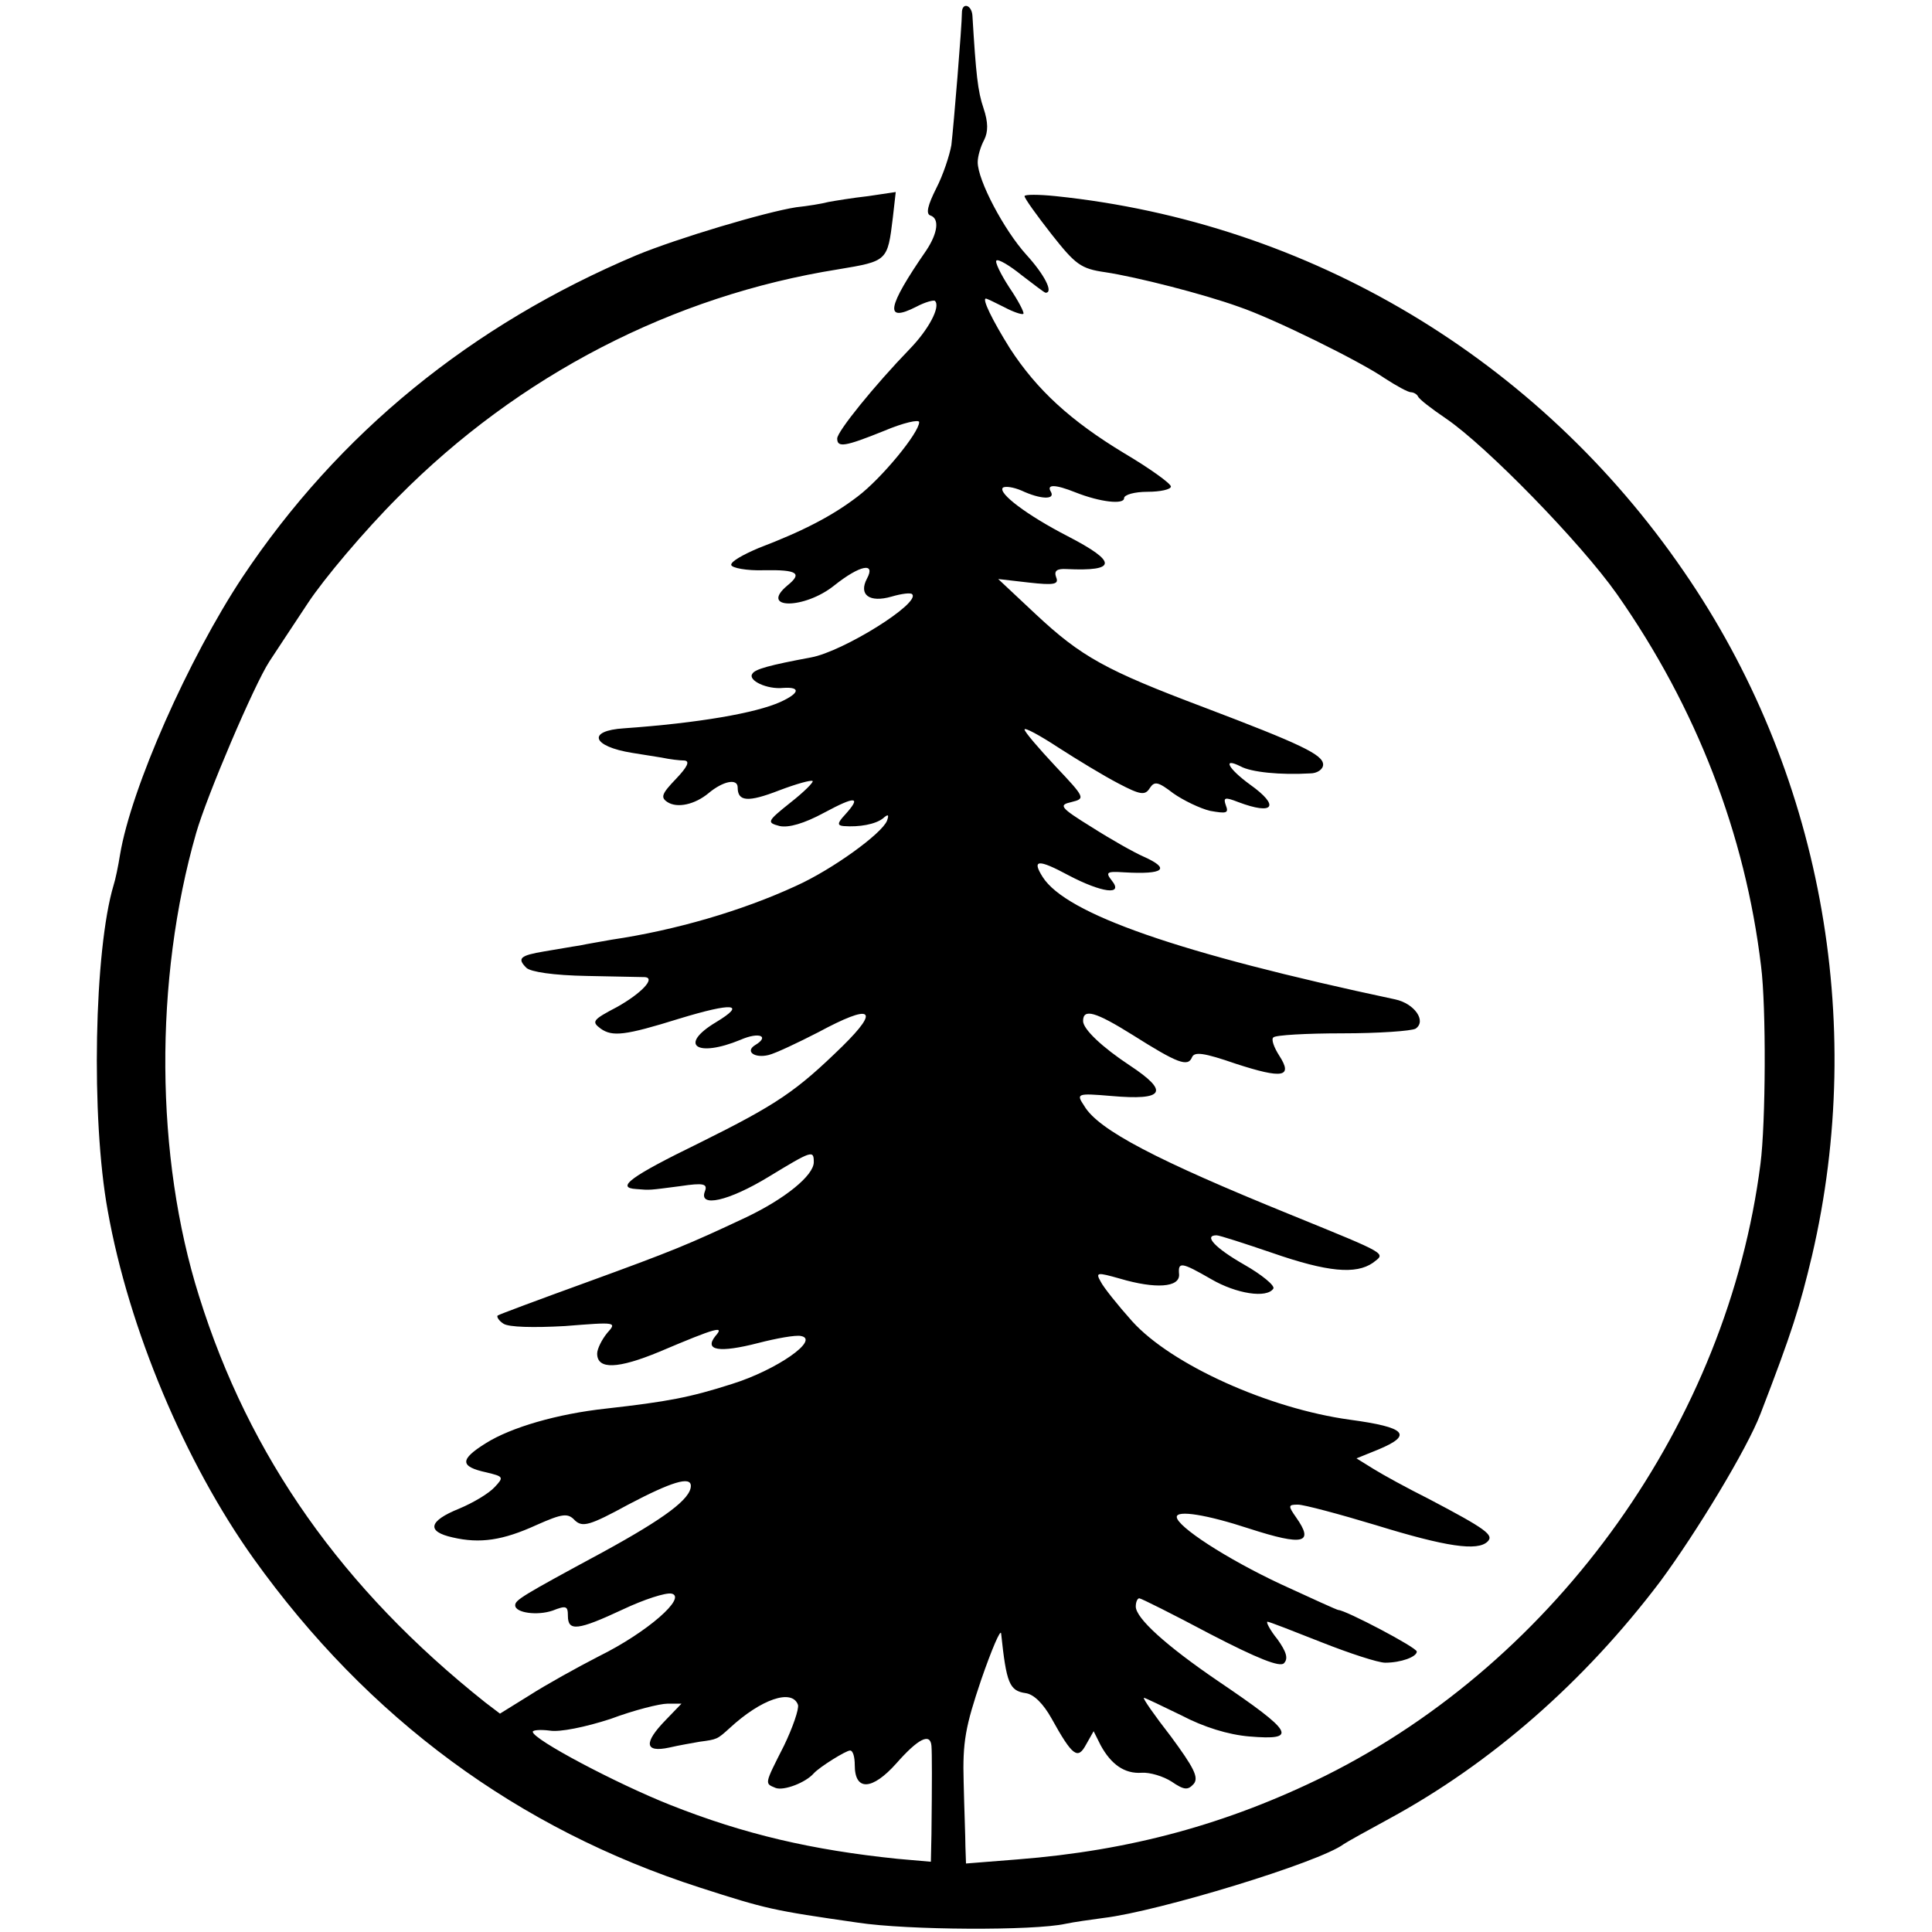 <?xml version="1.0" standalone="no"?>
<!DOCTYPE svg PUBLIC "-//W3C//DTD SVG 20010904//EN"
 "http://www.w3.org/TR/2001/REC-SVG-20010904/DTD/svg10.dtd">
<svg version="1.0" xmlns="http://www.w3.org/2000/svg"
 width="330pt" height="330pt" viewBox="0 0 330 330"
 preserveAspectRatio="xMidYMid meet">
<g transform="translate(0,330) scale(0.1,-0.1)"
fill="#000000" stroke="none">
<path d="M1643 3278 c0 -22 -14 -192 -18 -226 -3 -17 -14 -51 -26 -74 -14 -28
-18 -43 -10 -46 16 -5 13 -30 -7 -60 -67 -97 -72 -124 -17 -96 15 8 30 12 32
10 10 -10 -11 -49 -43 -82 -60 -62 -124 -141 -124 -153 0 -16 13 -14 80 13 33
14 60 20 60 15 0 -18 -64 -96 -105 -127 -43 -33 -93 -59 -169 -88 -26 -11 -48
-23 -47 -29 1 -5 26 -10 56 -9 57 1 66 -5 40 -26 -49 -41 29 -41 80 0 44 35
71 40 56 12 -15 -28 4 -42 42 -31 17 5 33 7 35 4 15 -15 -118 -98 -173 -108
-70 -13 -96 -20 -100 -28 -8 -11 25 -27 53 -24 30 2 28 -9 -5 -24 -42 -19
-140 -36 -267 -45 -64 -4 -55 -31 14 -42 14 -2 36 -6 50 -8 14 -3 31 -5 39 -5
10 -1 5 -11 -14 -31 -25 -26 -27 -32 -15 -40 17 -11 47 -4 70 15 25 21 50 26
50 10 0 -24 17 -26 71 -5 29 11 54 18 57 16 2 -2 -15 -19 -38 -37 -40 -32 -41
-34 -18 -40 15 -3 41 4 76 23 54 29 64 28 35 -4 -13 -14 -13 -18 -2 -19 27 -2
54 3 67 13 9 8 11 7 7 -4 -9 -22 -93 -83 -155 -111 -93 -43 -207 -76 -315 -92
-16 -3 -41 -7 -55 -10 -14 -2 -41 -7 -60 -10 -42 -7 -47 -12 -31 -28 7 -7 46
-13 104 -14 51 -1 95 -2 99 -2 18 -2 -7 -28 -48 -51 -42 -22 -44 -25 -28 -37
20 -14 41 -12 134 17 92 28 116 26 63 -6 -65 -39 -33 -61 42 -30 32 14 50 6
25 -9 -18 -11 -1 -23 23 -17 12 3 50 21 85 39 91 49 106 40 41 -24 -79 -77
-111 -99 -244 -165 -119 -58 -144 -77 -108 -79 24 -2 21 -2 75 5 40 6 47 4 42
-9 -11 -28 40 -17 109 25 74 45 77 46 77 25 0 -23 -50 -63 -115 -94 -100 -47
-124 -57 -275 -112 -80 -29 -147 -54 -150 -56 -2 -2 2 -9 10 -14 9 -6 51 -7
105 -4 88 7 89 7 72 -12 -9 -11 -17 -27 -17 -35 0 -28 36 -26 106 3 99 42 112
45 96 27 -20 -25 7 -29 73 -12 31 8 64 14 73 12 33 -6 -41 -58 -118 -82 -72
-23 -109 -30 -215 -42 -83 -9 -162 -32 -205 -59 -45 -28 -45 -40 1 -50 29 -7
30 -8 14 -25 -10 -11 -37 -27 -61 -37 -52 -21 -56 -39 -11 -49 47 -11 86 -5
143 21 45 20 54 21 66 8 13 -12 25 -9 91 27 74 39 107 49 107 32 0 -22 -44
-55 -150 -113 -139 -75 -150 -82 -150 -91 0 -13 38 -18 64 -9 23 9 26 8 26 -9
0 -27 17 -25 94 11 36 17 73 29 83 27 27 -6 -41 -66 -124 -107 -37 -19 -91
-49 -119 -67 l-50 -31 -25 19 c-244 194 -403 419 -489 694 -75 238 -77 540 -5
791 18 63 99 253 125 293 9 14 39 59 66 100 27 41 96 123 154 181 206 208 469
344 752 389 84 14 84 14 93 88 l5 44 -47 -7 c-27 -3 -57 -8 -68 -10 -11 -3
-36 -7 -55 -9 -52 -8 -203 -53 -273 -82 -282 -119 -509 -304 -673 -550 -92
-139 -190 -360 -209 -474 -3 -19 -8 -43 -11 -52 -33 -110 -39 -397 -10 -556
36 -202 132 -430 249 -594 196 -274 452 -462 762 -562 115 -37 124 -39 270
-60 85 -13 301 -14 355 -2 14 3 43 7 65 10 93 11 369 95 410 126 6 4 40 23 77
43 175 95 334 234 464 406 62 84 148 226 171 286 54 140 67 182 88 270 94 403
14 831 -219 1169 -249 363 -639 596 -1073 641 -29 3 -53 3 -53 0 0 -4 21 -33
46 -65 41 -52 50 -59 92 -65 53 -8 167 -37 228 -59 59 -20 207 -93 249 -122
20 -13 40 -24 45 -24 4 0 10 -3 12 -7 2 -5 23 -21 48 -38 69 -47 230 -212 292
-300 136 -194 219 -410 246 -635 9 -70 8 -269 -1 -338 -56 -439 -346 -847
-743 -1045 -168 -83 -334 -128 -526 -143 l-88 -7 -1 29 c0 16 -2 65 -3 110 -2
69 3 95 30 175 18 52 33 87 34 79 9 -85 14 -98 42 -102 14 -2 30 -18 44 -43
36 -65 45 -71 59 -45 l13 23 12 -24 c18 -33 41 -49 70 -47 14 1 37 -6 51 -15
22 -15 28 -15 38 -4 9 11 0 28 -39 81 -28 36 -49 66 -46 66 2 0 31 -14 64 -30
38 -20 80 -33 116 -36 84 -7 76 7 -54 95 -88 60 -140 107 -140 127 0 8 3 14 6
14 3 0 57 -27 121 -61 81 -42 119 -57 126 -50 8 8 4 20 -11 41 -13 16 -20 30
-17 30 3 0 44 -16 92 -35 48 -19 97 -35 109 -35 27 0 54 10 54 19 0 7 -122 71
-134 71 -2 0 -46 20 -98 44 -94 44 -178 99 -178 115 0 12 51 4 124 -20 93 -30
111 -25 80 19 -14 20 -14 22 3 22 10 0 70 -16 133 -35 120 -37 174 -45 191
-28 11 11 -2 21 -101 73 -36 18 -78 41 -94 51 l-29 18 37 15 c60 25 48 38 -48
51 -139 19 -305 94 -372 168 -25 28 -49 58 -54 68 -9 16 -6 16 33 5 61 -18
102 -15 101 7 -2 22 3 22 55 -8 43 -25 95 -33 106 -16 3 5 -20 24 -50 41 -49
28 -70 50 -47 50 5 0 48 -14 95 -30 95 -33 143 -37 172 -17 22 17 29 13 -140
82 -229 93 -329 145 -353 186 -14 21 -13 22 46 17 91 -8 100 7 32 52 -47 31
-80 62 -80 76 0 22 21 16 85 -24 76 -48 94 -55 101 -38 4 10 20 8 75 -11 80
-26 98 -23 74 14 -9 14 -14 28 -10 31 3 4 57 7 118 7 62 0 118 4 125 8 19 13
-2 43 -35 50 -371 79 -562 146 -602 209 -19 30 -8 31 44 3 57 -30 95 -35 74
-9 -11 14 -9 16 21 14 69 -4 80 6 33 27 -16 7 -55 29 -88 50 -55 34 -57 38
-35 43 24 6 24 7 -27 61 -29 31 -53 59 -53 63 0 4 26 -10 58 -31 31 -20 77
-48 102 -61 38 -20 46 -21 54 -8 8 12 14 11 40 -9 17 -12 46 -26 63 -30 28 -5
32 -4 27 9 -5 14 -2 15 21 6 61 -23 72 -7 20 30 -37 27 -48 47 -16 31 18 -10
68 -15 119 -12 12 0 22 7 22 15 0 17 -38 35 -204 98 -167 63 -209 86 -287 159
l-64 60 52 -6 c44 -5 52 -3 47 9 -4 11 1 15 18 14 86 -4 87 12 2 56 -70 36
-120 74 -111 83 4 3 18 1 32 -5 32 -15 58 -16 50 -2 -8 13 7 13 42 -1 43 -17
83 -21 83 -10 0 6 18 11 40 11 22 0 40 4 40 9 0 5 -36 31 -80 57 -91 55 -149
108 -195 179 -30 48 -48 85 -41 85 2 0 16 -7 32 -15 15 -8 30 -13 32 -11 2 2
-9 23 -24 45 -15 23 -25 44 -22 46 3 3 22 -8 43 -25 21 -16 39 -30 41 -30 14
0 -2 31 -33 65 -38 42 -83 127 -83 158 0 10 5 27 11 38 7 14 7 30 -1 54 -10
29 -13 59 -19 158 -1 19 -18 24 -18 5z m-280 -2890 c2 -7 -9 -39 -24 -70 -34
-67 -33 -64 -14 -72 14 -5 51 9 65 25 10 11 55 39 62 39 5 0 8 -11 8 -25 0
-45 30 -43 71 3 37 42 58 53 60 30 1 -13 1 -62 0 -151 l-1 -47 -57 5 c-146 15
-262 42 -388 92 -91 36 -235 112 -235 125 0 3 13 4 29 2 17 -3 61 6 104 20 40
15 84 26 97 26 l24 0 -27 -28 c-38 -39 -36 -56 6 -47 17 4 41 8 52 10 30 4 30
4 51 23 54 50 107 68 117 40z"/>
</g>
</svg>
